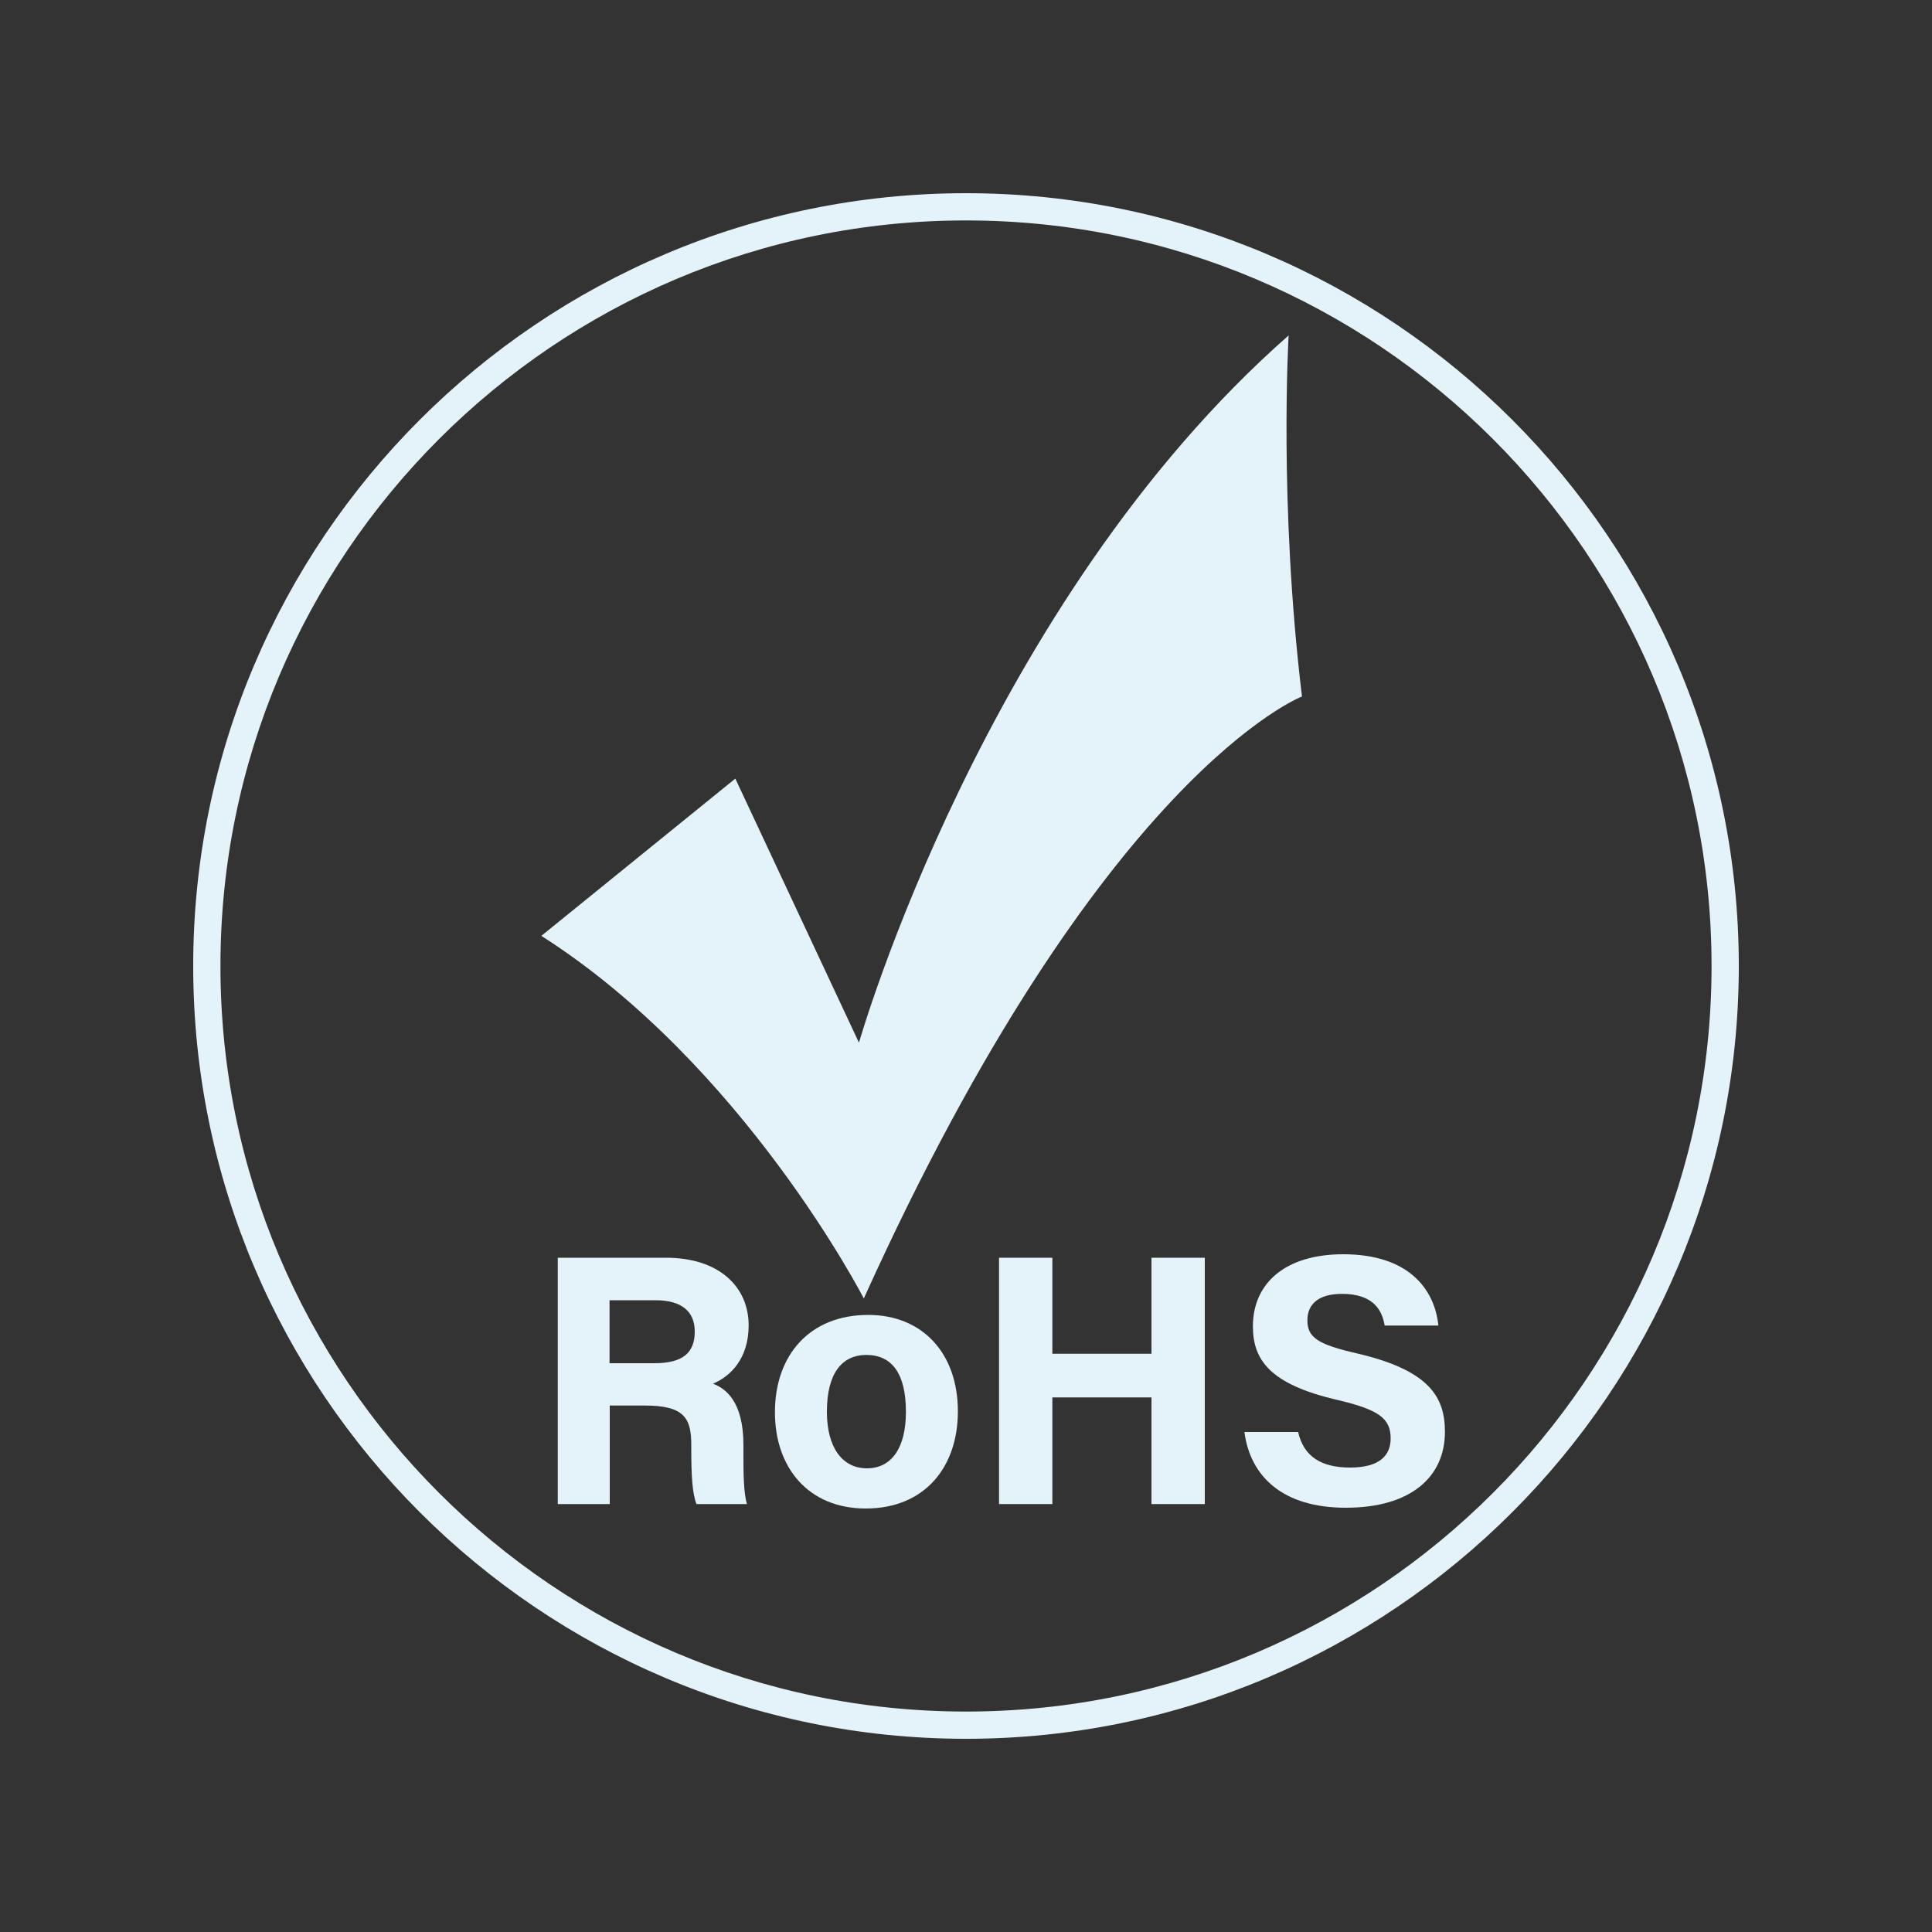 <?xml version="1.0" encoding="utf-8"?>
<!-- Generator: Adobe Illustrator 24.0.1, SVG Export Plug-In . SVG Version: 6.00 Build 0)  -->
<svg version="1.1" id="图层_1" xmlns="http://www.w3.org/2000/svg" xmlns:xlink="http://www.w3.org/1999/xlink" x="0px" y="0px"
	 viewBox="0 0 100 100" style="enable-background:new 0 0 100 100;" xml:space="preserve">
<rect x="0" y="0" width="100" height="100" fill="#333333" stroke="none"/>
<style type="text/css">
	.st0{fill-rule:evenodd;clip-rule:evenodd;fill:#E4F3F9;}
	.st1{fill:#E4F3F9;}
</style>
<g>
	<g>
		<g>
			<path class="st1" d="M31.56,72.75v5.1h-2.69V65.1h5.6c2.78,0,4.28,1.53,4.28,3.5c0,1.71-0.93,2.64-1.85,3.02
				c0.63,0.23,1.58,0.89,1.58,3.17v0.63c0,0.86,0.01,1.83,0.18,2.43h-2.61c-0.22-0.55-0.27-1.51-0.27-2.86v-0.19
				c0-1.39-0.35-2.05-2.41-2.05H31.56z M31.56,70.56h2.31c1.51,0,2.09-0.57,2.09-1.64c0-1.04-0.68-1.62-2.03-1.62h-2.38V70.56z"/>
			<path class="st1" d="M49.58,73.05c0,2.9-1.73,5.03-4.77,5.03c-2.97,0-4.7-2.12-4.7-4.98c0-2.95,1.79-5.04,4.83-5.04
				C47.75,68.06,49.58,70.05,49.58,73.05z M42.8,73.07c0,1.84,0.79,2.93,2.07,2.93c1.3,0,2.02-1.09,2.02-2.92
				c0-2-0.73-2.95-2.06-2.95C43.6,70.14,42.8,71.05,42.8,73.07z"/>
			<path class="st1" d="M51.71,65.1h2.76v4.97h5.13V65.1h2.76v12.75h-2.76v-5.52h-5.13v5.52h-2.76V65.1z"/>
			<path class="st1" d="M67.19,74.12c0.29,1.28,1.21,1.84,2.69,1.84c1.47,0,2.1-0.58,2.1-1.51c0-1.04-0.62-1.49-2.8-2
				c-3.47-0.81-4.33-2.08-4.33-3.8c0-2.22,1.66-3.73,4.68-3.73c3.39,0,4.73,1.82,4.92,3.69h-2.78c-0.13-0.78-0.57-1.64-2.21-1.64
				c-1.12,0-1.79,0.46-1.79,1.37c0,0.89,0.54,1.25,2.6,1.72c3.71,0.87,4.52,2.25,4.52,4.05c0,2.33-1.76,3.93-5.13,3.93
				c-3.24,0-4.94-1.59-5.25-3.92H67.19z"/>
		</g>
	</g>
	<path class="st1" d="M28.02,48.44l10.04-8.14l6.4,13.67c0,0,6.49-22.76,22.24-36.61c0,0-0.52,8.65,0.69,18.69
		c0,0-10.39,3.98-22.68,31.16C44.72,67.22,38.49,55.11,28.02,48.44z"/>
	<path class="st1" d="M50,90c-22.06,0-40-17.94-40-40s17.94-40,40-40s40,17.94,40,40S72.06,90,50,90z M50,11.41
		c-21.28,0-38.59,17.31-38.59,38.59c0,21.28,17.31,38.59,38.59,38.59c21.28,0,38.59-17.31,38.59-38.59
		C88.59,28.72,71.28,11.41,50,11.41z"/>
</g>
</svg>
